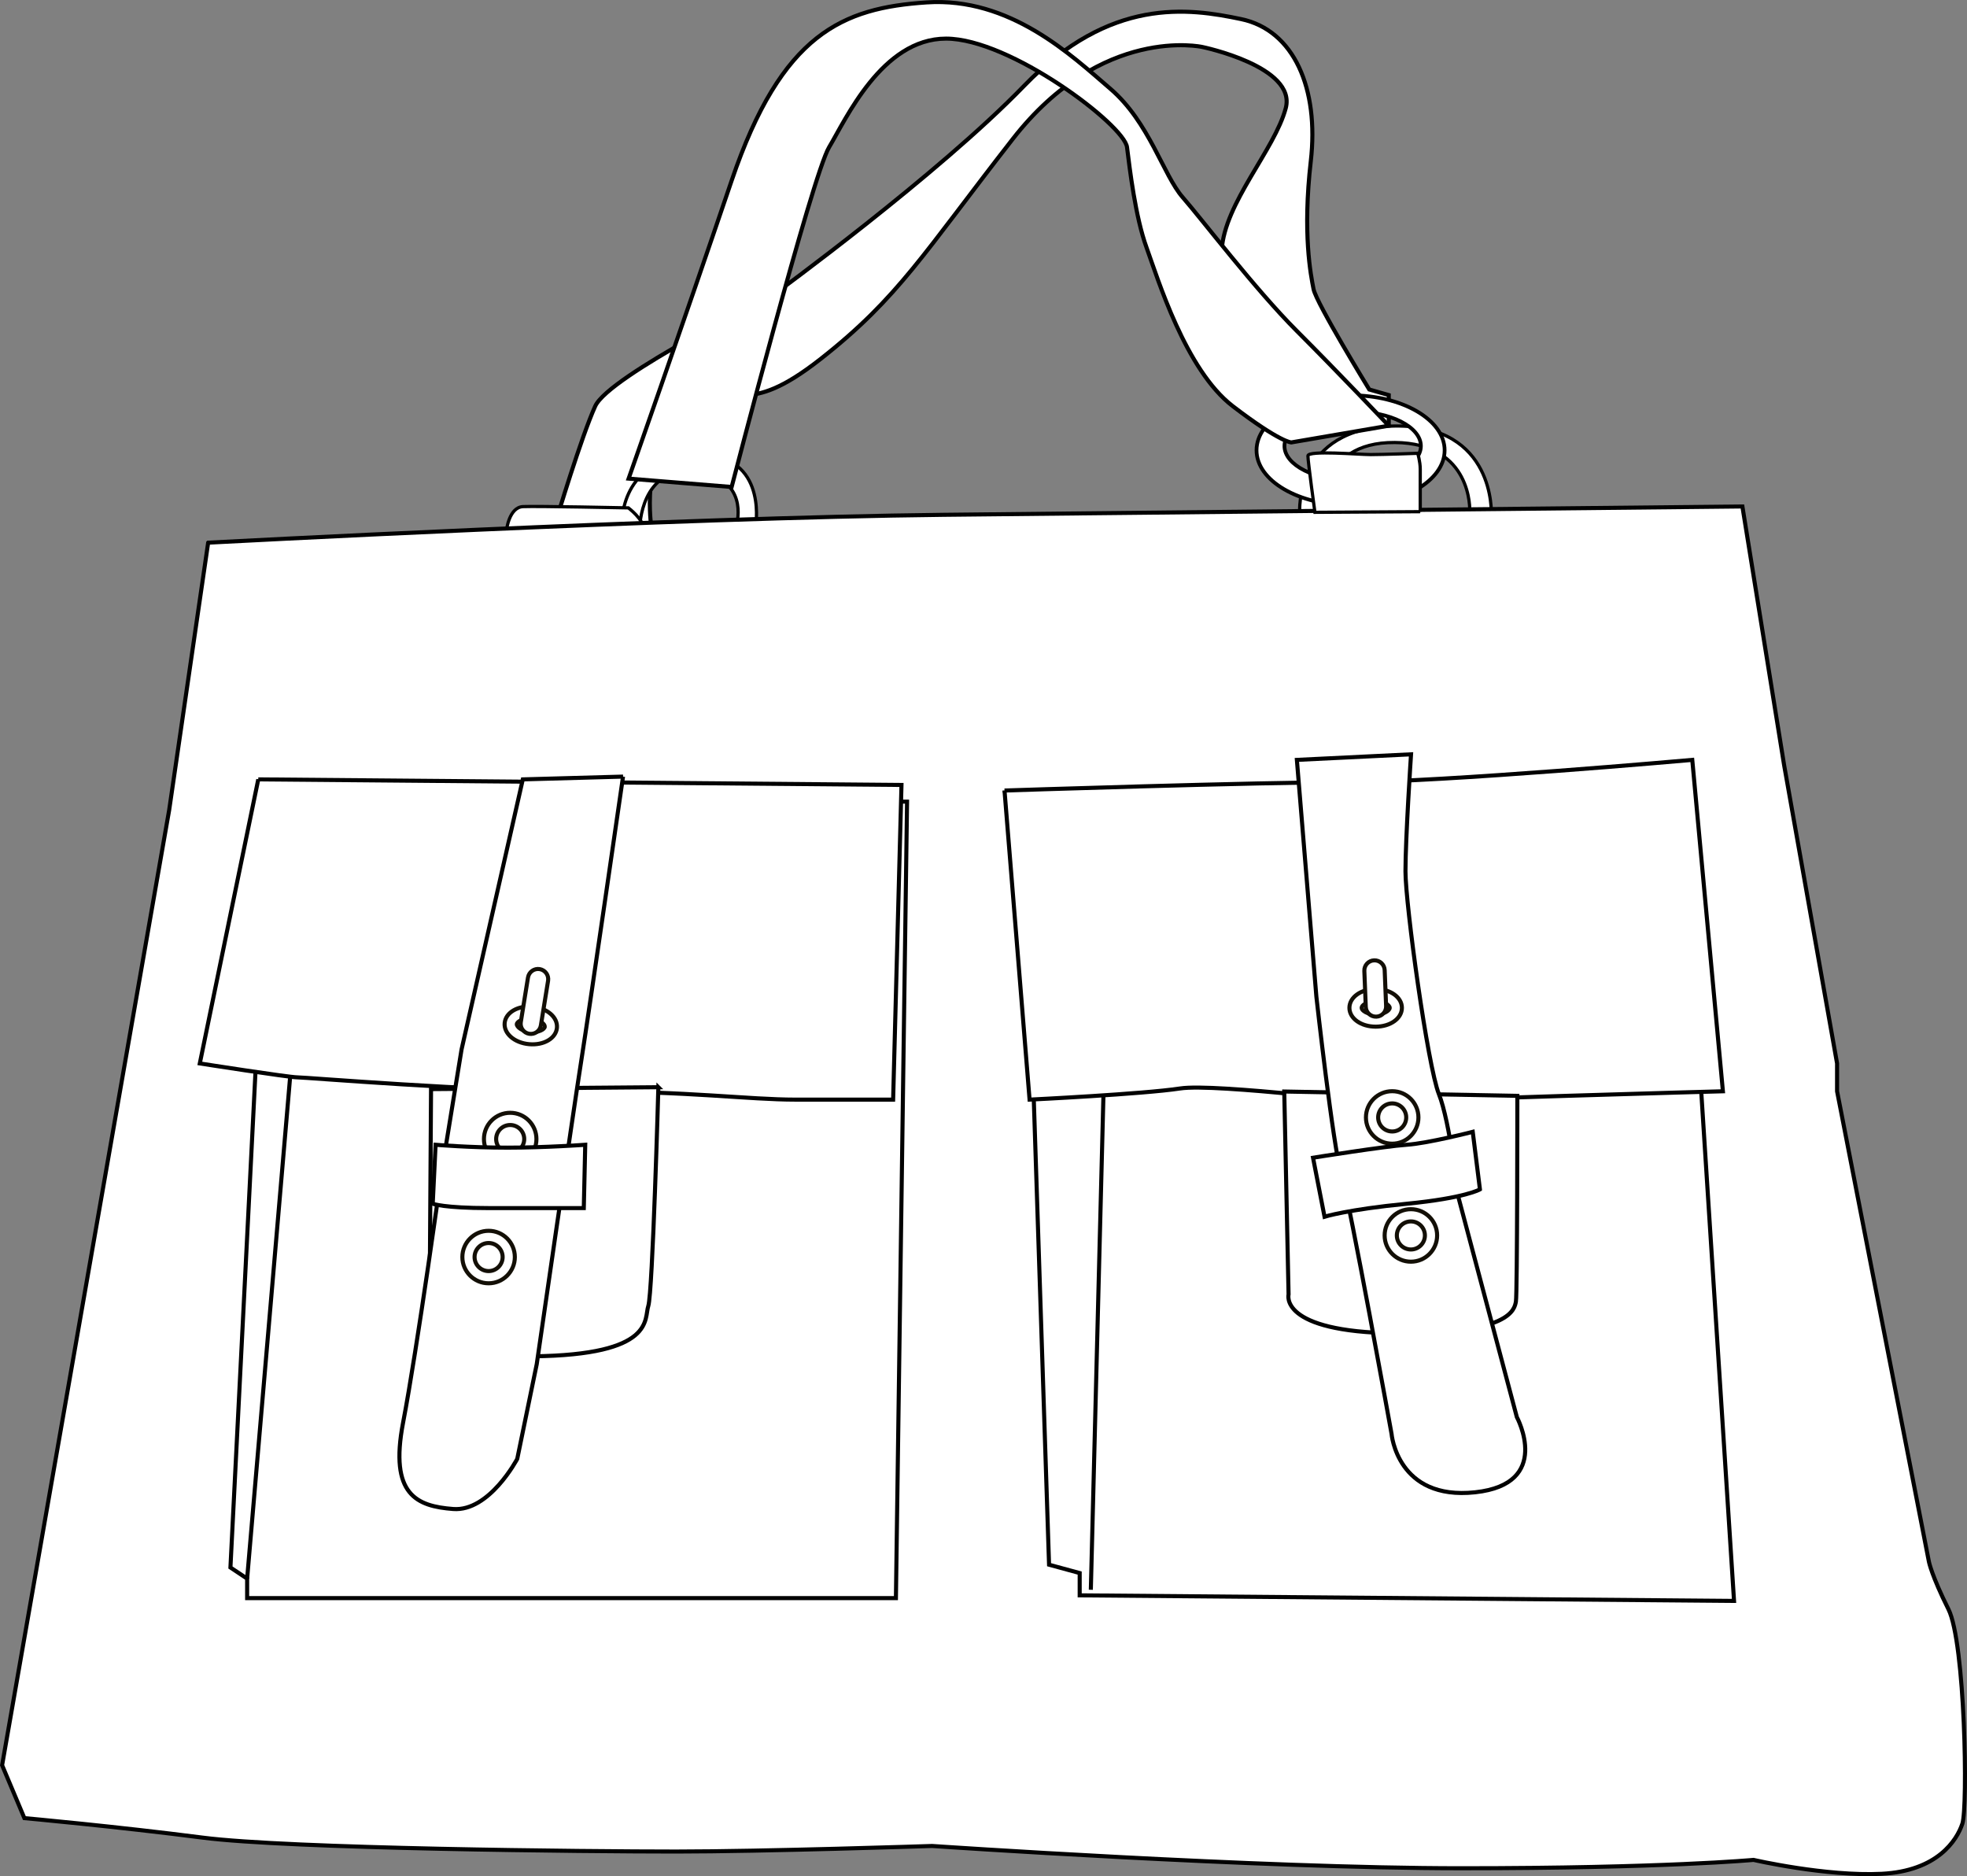 <?xml version="1.0"?><svg width="483.255" height="460.874" xmlns="http://www.w3.org/2000/svg">

 <rect width="100%" height="100%" fill="#808080" stroke="none"/>

 <g>
  <title>Layer 1</title>
  <path id="svg_1" d="m341.193,104.572l0,-7.525l-4.789,-1.368c0,0 -12.998,-21.207 -13.682,-24.627s-2.735,-13.682 -0.684,-31.468s-4.105,-32.152 -17.103,-34.888s-32.152,-5.473 -53.358,16.418s-61.566,51.306 -61.566,51.306s-40.361,19.838 -43.782,27.363s-9.577,28.048 -9.577,28.048l23.259,0.684c0,0 -2.737,-20.523 9.577,-28.048s12.998,2.736 32.152,-12.313s25.311,-25.996 47.201,-54.043s46.518,-22.575 46.518,-22.575s23.259,4.789 20.522,15.05s-15.049,23.259 -15.733,34.889s6.84,35.572 11.629,38.993s29.416,4.104 29.416,4.104z" stroke="#000000" fill="#ffffff"/>
  <path id="svg_2" d="m185.709,128.655c0,0 2.806,-18.239 -15.745,-16.836s-17.148,17.771 -17.148,17.771l4.365,0c0,0 0.156,-15.121 13.563,-13.718s10.289,12.627 10.289,12.627l4.676,0.156z" stroke-width="0.794" stroke="#000000" fill="#ffffff"/>
  <path id="svg_3" d="m124.443,130.214c0,0 0.624,-5.612 4.053,-5.768s25.878,0.312 25.878,0.312s3.741,2.806 3.741,5.145s-33.672,0.311 -33.672,0.311z" stroke-width="0.794" stroke="#000000" fill="#ffffff"/>
  <path id="svg_4" d="m366.386,126.317c0,0 1.092,-21.981 -23.695,-21.669s-23.384,21.357 -23.384,21.357l5.612,0.156c0,0 -1.403,-17.616 17.771,-17.46s18.396,16.836 18.396,16.836l5.3,0.78z" stroke-width="0.794" stroke="#000000" fill="#ffffff"/>
  <path id="svg_5" d="m310.265,99.504c0,0 4.677,-3.119 5.924,-0.624s2.993,6.104 2.026,7.951" stroke-width="0.794" stroke="#000000" fill="none"/>
  <g id="svg_6">
   <path id="svg_7" d="m331.812,97.096c-12.763,0 -23.107,6.05 -23.107,13.516s10.345,13.519 23.107,13.519c12.762,0 23.105,-6.053 23.105,-13.519s-10.343,-13.516 -23.105,-13.516zm0.513,20.961c-9.255,0 -16.758,-3.805 -16.758,-8.497c0,-4.692 7.503,-8.496 16.758,-8.496s16.758,3.804 16.758,8.496c0,4.692 -7.503,8.497 -16.758,8.497z" stroke-width="0.917" stroke="#000000" fill="#ffffff"/>
  </g>
  <path id="svg_8" d="m51.141,133.304l-9.577,65.672l-41.046,234.641l5.473,12.998c0,0 22.575,2.053 43.782,4.789s95.088,3.42 116.295,3.42s62.936,-1.368 62.936,-1.368s80.037,5.473 129.976,5.473s71.829,-2.052 71.829,-2.052s17.787,4.104 31.469,3.42s18.47,-8.209 19.838,-12.313s0.685,-44.466 -3.42,-52.675s-4.789,-11.629 -4.789,-11.629l-22.574,-115.611l0,-6.841l-12.998,-73.196l-10.262,-63.62c0,0 -131.343,1.368 -196.332,2.052s-180.6,6.84 -180.6,6.84z" stroke="#000000" fill="#ffffff"/>
  <g id="svg_9">
   <polygon id="svg_10" points="426.02,393.257 413.022,191.452 251.578,196.924 257.734,384.363    265.259,386.416 265.259,391.889  " stroke="#000000" fill="#ffffff"/>
   <line id="svg_11" y2="390.521" x2="267.996" y1="256.438" x1="271.416" stroke="#000000" fill="#ffffff"/>
  </g>
  <g id="svg_12">
   <polygon id="svg_13" points="220.11,392.572 222.847,196.924 66.191,195.556 56.613,385.048 60.718,387.784    60.718,392.572  " stroke="#000000" fill="#ffffff"/>
   <line id="svg_14" y2="387.783" x2="60.717" y1="244.125" x1="73.032" stroke="#000000" fill="#ffffff"/>
  </g>
  <path id="svg_15" d="m179.75,119.623c0,0 19.838,-76.618 23.943,-83.459s13,-26.679 28.732,-26.679s43.779,21.207 44.464,26.679s2.053,17.103 4.789,24.627s9.578,30.099 21.207,38.993s14.365,8.894 14.365,8.894l23.942,-4.105c0,0 -12.313,-12.997 -22.574,-23.258s-23.258,-27.365 -28.047,-32.838s-8.21,-18.47 -17.787,-26.679s-24.626,-22.575 -45.149,-21.207s-35.572,7.524 -47.886,43.781s-25.312,73.198 -25.312,73.198l25.313,2.053z" stroke="#000000" fill="#ffffff"/>
  <path id="svg_16" d="m348.926,125.693c0,0 0,-8.574 0,-10.445s-0.623,-3.897 -0.623,-3.897s-8.574,0.312 -11.536,0.312s-15.434,-1.091 -15.434,0.312s1.715,13.875 1.715,13.875l25.878,-0.157z" stroke-width="0.794" stroke="#000000" fill="#ffffff"/>
  <path id="svg_17" d="m63.454,191.452l158.024,1.368l-2.052,77.3c0,0 -12.313,0 -23.943,0s-25.995,-2.052 -52.675,-2.052s-67.725,-3.421 -69.777,-3.421s-23.943,-3.42 -23.943,-3.42l14.366,-69.775z" stroke="#000000" fill="#ffffff"/>
  <path id="svg_18" d="m246.789,194.188c0,0 62.252,-2.052 84.827,-2.052s84.143,-5.473 84.143,-5.473l7.525,81.405c0,0 -75.25,2.053 -79.354,2.736s-45.149,-4.789 -54.043,-3.421s-36.94,2.736 -36.94,2.736l-6.158,-75.931z" stroke="#000000" fill="#ffffff"/>
  <g id="svg_19">
   <path id="svg_20" d="m161.749,267.069c0,0 -1.414,50.55 -2.474,53.731s1.767,12.019 -28.28,12.372s-25.452,-11.312 -25.452,-11.312l0.354,-54.327l55.852,-0.464z" stroke="#000000" fill="#ffffff"/>
   <g id="svg_21">
    <path id="svg_22" d="m153.07,190.768c0,0 -8.209,56.777 -10.261,69.775s-10.945,74.566 -10.945,74.566l-4.789,23.259c0,0 -6.841,12.998 -15.734,12.313s-15.734,-3.421 -12.313,-21.207s9.577,-62.252 9.577,-62.252l4.789,-29.416l15.05,-66.355l24.626,-0.683z" stroke="#000000" fill="#ffffff"/>
    <g id="svg_23">
     <path id="svg_24" d="m131.791,279.8c0,-3.556 -2.893,-6.448 -6.448,-6.448s-6.448,2.893 -6.448,6.448s2.893,6.448 6.448,6.448s6.448,-2.893 6.448,-6.448zm-6.448,3.448c-1.901,0 -3.448,-1.547 -3.448,-3.448s1.547,-3.448 3.448,-3.448s3.448,1.547 3.448,3.448s-1.547,3.448 -3.448,3.448z" stroke="#130F06" fill="#ffffff"/>
    </g>
    <g id="svg_25">
     <path id="svg_26" d="m126.489,308.788c0,-3.556 -2.893,-6.448 -6.448,-6.448s-6.448,2.893 -6.448,6.448s2.893,6.448 6.448,6.448s6.448,-2.892 6.448,-6.448zm-6.448,3.448c-1.901,0 -3.448,-1.547 -3.448,-3.448s1.547,-3.448 3.448,-3.448s3.448,1.547 3.448,3.448s-1.547,3.448 -3.448,3.448z" stroke="#130F06" fill="#ffffff"/>
    </g>
    <g id="svg_27">
     <path id="svg_28" d="m136.828,252.486c0.238,-2.581 -2.396,-4.862 -5.997,-5.195c-3.6,-0.331 -6.607,1.43 -6.846,4.011c-0.238,2.582 2.396,4.864 5.997,5.196c3.6,0.332 6.607,-1.431 6.846,-4.012zm-6.571,1.024c-2.064,-0.189 -3.344,-1.289 -3.285,-1.933c0.06,-0.643 1.519,-1.488 3.583,-1.298c2.064,0.189 3.344,1.289 3.285,1.932c-0.059,0.643 -1.519,1.489 -3.583,1.299z" stroke="#130F06" fill="#ffffff"/>
    </g>
    <g id="svg_29">
     <path id="svg_30" d="m132.885,251.88l1.768,-10.958l0,0c0.22,-1.363 -0.707,-2.646 -2.07,-2.866c-1.363,-0.22 -2.646,0.707 -2.866,2.07l0,0l-1.768,10.957l0,0c-0.22,1.363 0.707,2.646 2.07,2.866c1.362,0.22 2.646,-0.706 2.866,-2.069l0,0z" stroke="#130F06" fill="#ffffff"/>
    </g>
   </g>
   <path id="svg_31" d="m143.428,296.763l0.353,-15.554c0,0 -9.897,0.707 -19.088,0.707s-17.675,-0.707 -17.675,-0.707l-0.707,14.493c0,0 2.828,1.061 13.786,1.061s23.331,0 23.331,0z" stroke="#000000" fill="#ffffff"/>
  </g>
  <g id="svg_32">
   <path id="svg_33" d="m372.784,269.19c0,0 0,48.782 -0.354,50.55s-1.061,8.131 -29.693,7.777s-26.159,-9.545 -26.159,-9.545l-1.061,-49.843l57.267,1.061z" stroke="#000000" fill="#ffffff"/>
   <g id="svg_34">
    <path id="svg_35" d="m346.666,185.295l-28.048,1.368l4.789,58.146c0,0 4.104,36.94 6.156,43.781s12.314,63.62 12.314,63.62s1.368,16.419 20.522,14.366s10.261,-18.471 10.261,-18.471l-14.365,-54.043c0,0 -2.053,-18.471 -4.789,-25.312s-8.209,-46.517 -8.209,-54.726s1.369,-28.729 1.369,-28.729z" stroke="#000000" fill="#ffffff"/>
    <g id="svg_36">
     <path id="svg_37" d="m353.075,303.48c0,-3.556 -2.893,-6.448 -6.448,-6.448s-6.448,2.893 -6.448,6.448s2.893,6.448 6.448,6.448s6.448,-2.892 6.448,-6.448zm-6.449,3.449c-1.901,0 -3.448,-1.547 -3.448,-3.448s1.547,-3.448 3.448,-3.448s3.448,1.547 3.448,3.448s-1.546,3.448 -3.448,3.448z" stroke="#130F06" fill="#ffffff"/>
    </g>
    <g id="svg_38">
     <path id="svg_39" d="m348.481,274.496c0,-3.556 -2.893,-6.448 -6.448,-6.448s-6.448,2.893 -6.448,6.448s2.893,6.448 6.448,6.448s6.448,-2.892 6.448,-6.448zm-6.448,3.448c-1.901,0 -3.448,-1.547 -3.448,-3.448s1.547,-3.448 3.448,-3.448s3.448,1.547 3.448,3.448s-1.547,3.448 -3.448,3.448z" stroke="#130F06" fill="#ffffff"/>
    </g>
    <g id="svg_40">
     <path id="svg_41" d="m344.422,247.572c0,-2.592 -2.832,-4.622 -6.448,-4.622s-6.448,2.03 -6.448,4.622c0,2.593 2.832,4.623 6.448,4.623s6.448,-2.03 6.448,-4.623zm-6.448,1.623c-2.073,0 -3.448,-0.977 -3.448,-1.623c0,-0.646 1.375,-1.622 3.448,-1.622s3.448,0.977 3.448,1.622c0,0.647 -1.375,1.623 -3.448,1.623z" stroke="#130F06" fill="#ffffff"/>
    </g>
    <g id="svg_42">
     <path id="svg_43" d="m340.543,247.14l-0.354,-8.836l0,0c-0.056,-1.379 -1.219,-2.453 -2.598,-2.398c-1.38,0.055 -2.453,1.218 -2.398,2.598l0,0l0.354,8.835l0,0c0.056,1.381 1.219,2.453 2.598,2.398c1.38,-0.054 2.453,-1.218 2.398,-2.597l0,0z" stroke="#130F06" fill="#ffffff"/>
    </g>
   </g>
   <path id="svg_44" d="m363.592,292.168l-1.767,-14.14c0,0 -10.958,2.827 -16.261,3.181s-22.978,3.182 -22.978,3.182l2.828,14.493c0,0 5.656,-1.769 20.149,-3.182s18.029,-3.534 18.029,-3.534z" stroke="#000000" fill="#ffffff"/>
  </g>
 </g>
</svg>